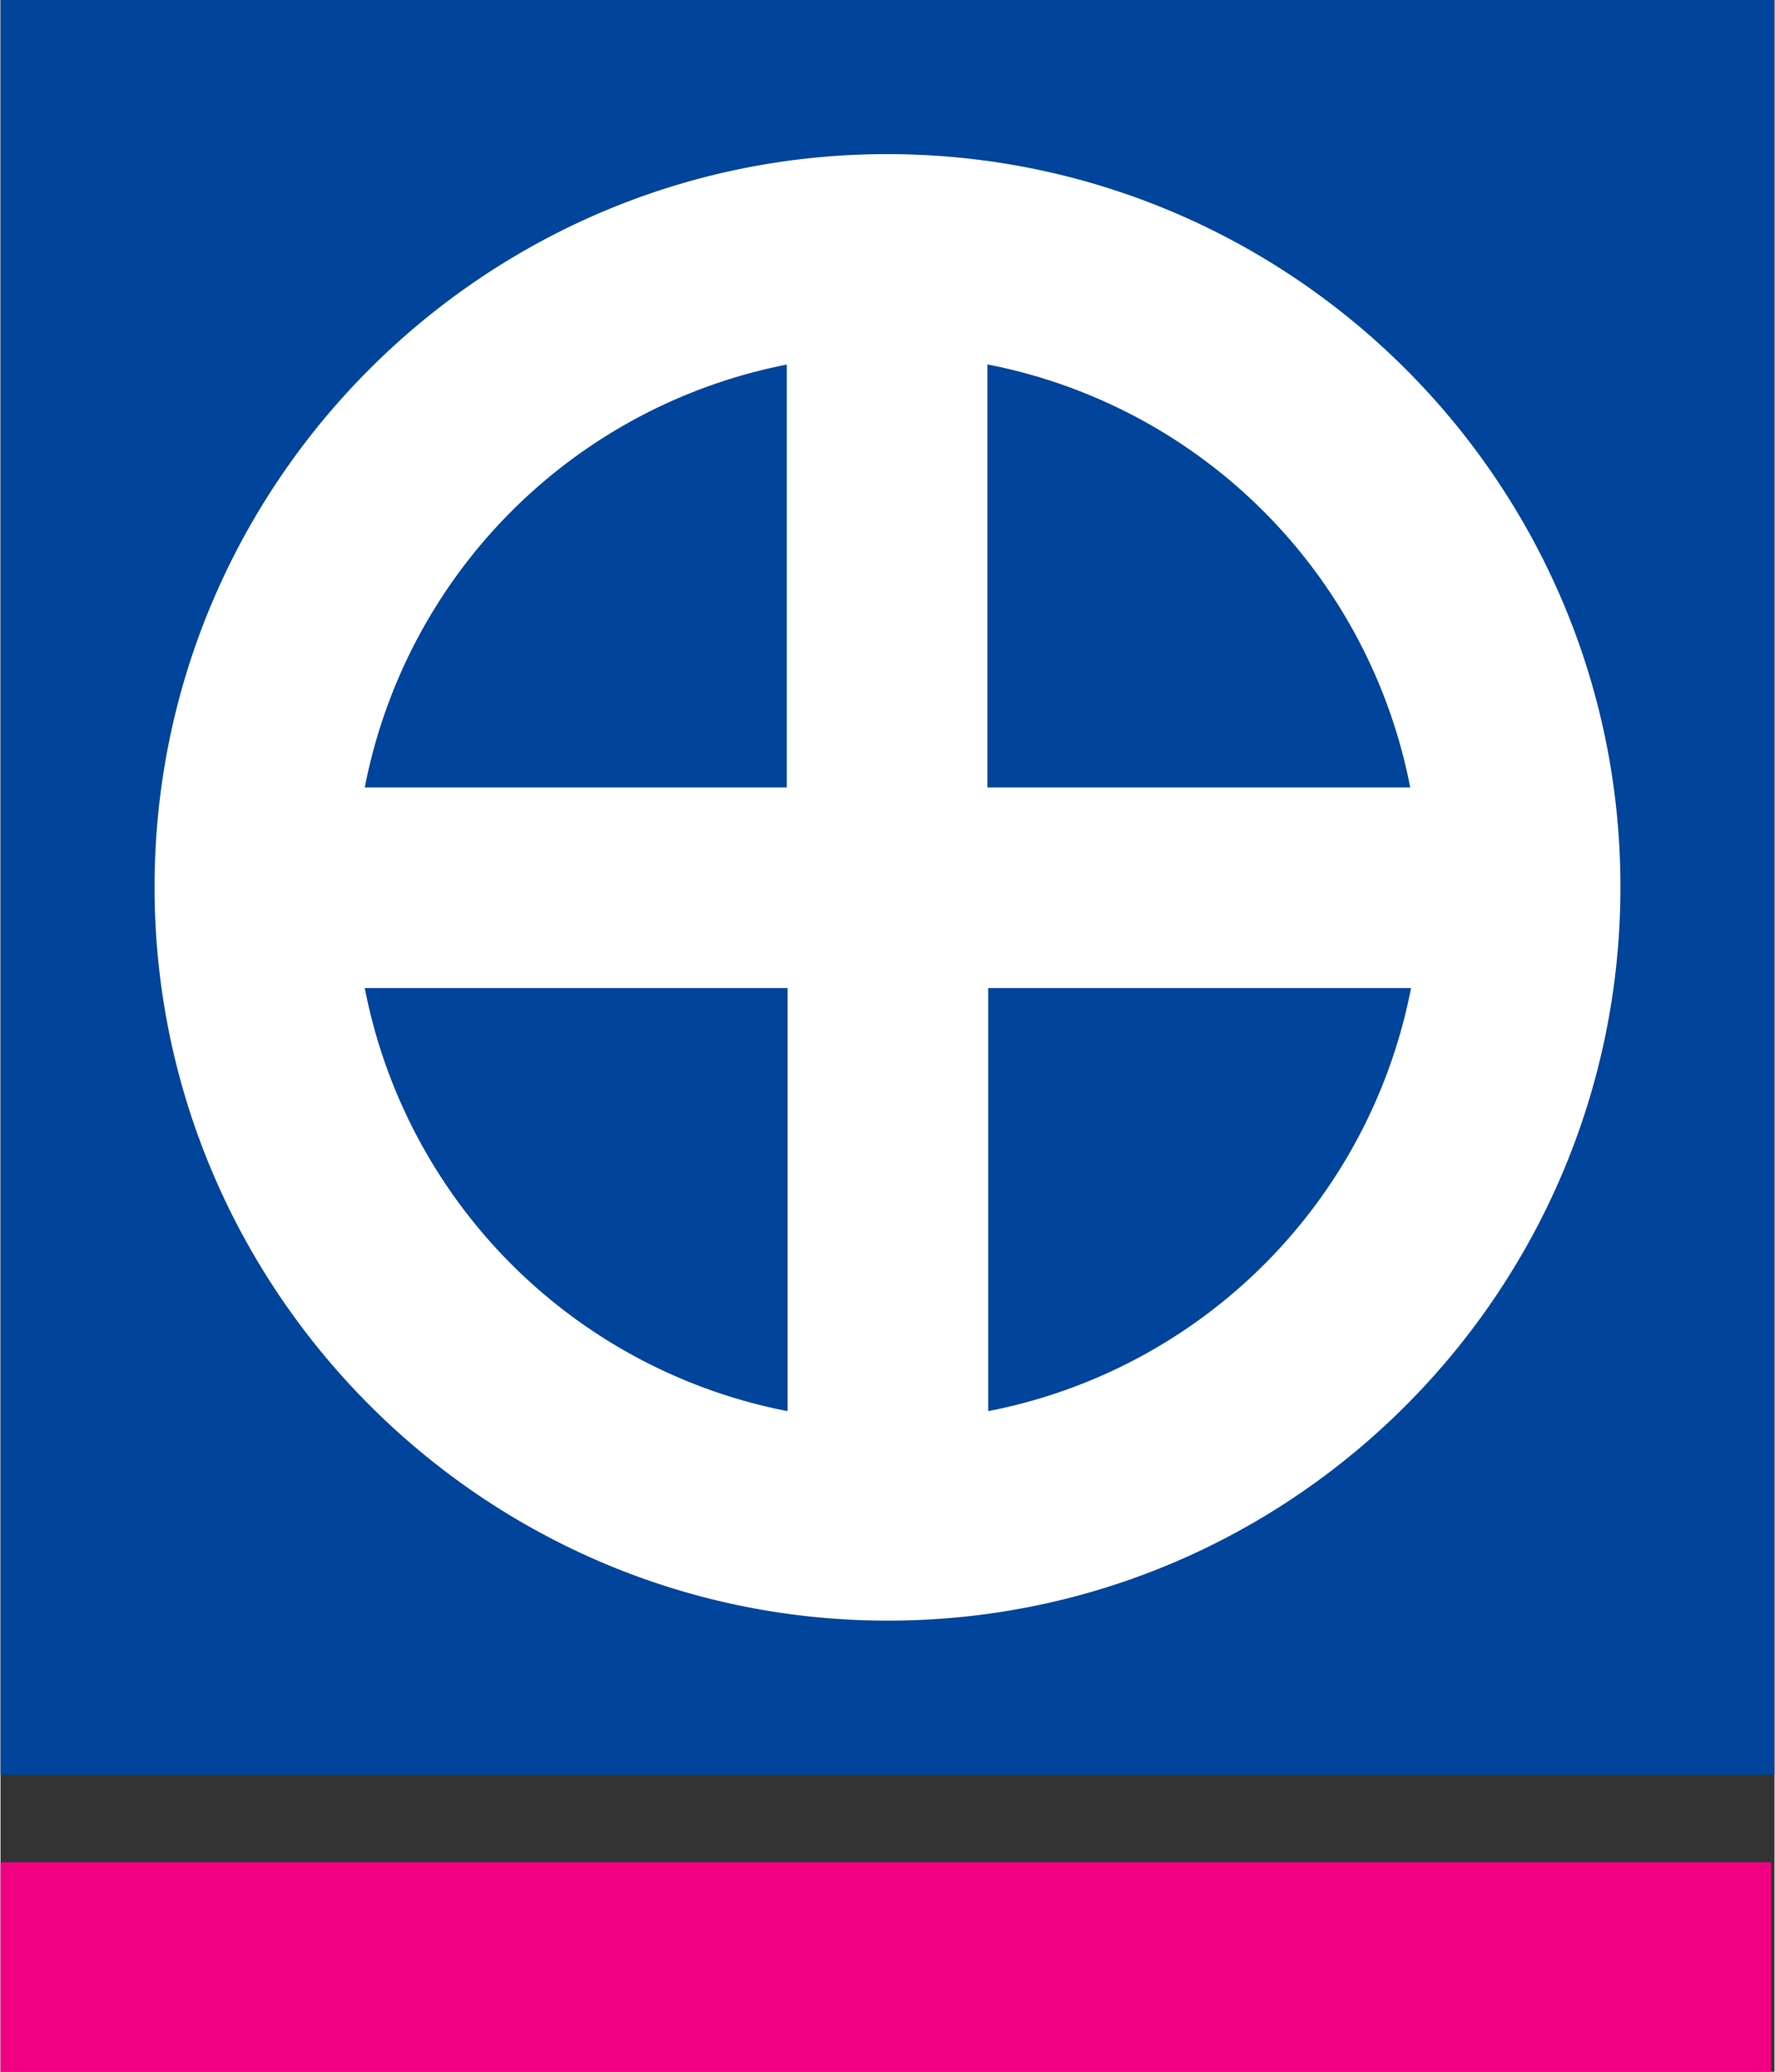 <svg xmlns="http://www.w3.org/2000/svg" width="7.8mm" height="9.1mm" viewBox="0 0 22.11 25.81"><rect x="0" y="0" width="22.11" height="25.81" fill="#333333" stroke="none"/><path style="fill:#00449b" d="M0 0h22.11v22.11H0z"/><path d="M11.05 1.92c-5.03 0-9.13 4.1-9.13 9.13s4.1 9.14 9.14 9.14 9.13-4.1 9.13-9.14-4.1-9.13-9.14-9.13m6.52 7.89H12.3V4.54a6.66 6.66 0 0 1 5.27 5.27M9.8 4.54v5.27H4.54a6.66 6.66 0 0 1 5.27-5.27m-5.27 7.77h5.27v5.27a6.66 6.66 0 0 1-5.27-5.27m7.77 5.27v-5.27h5.27a6.66 6.66 0 0 1-5.27 5.27" style="fill:#fff"/><path style="fill:#f10082" d="M0 23.2h22.07v2.61H0z"/></svg>